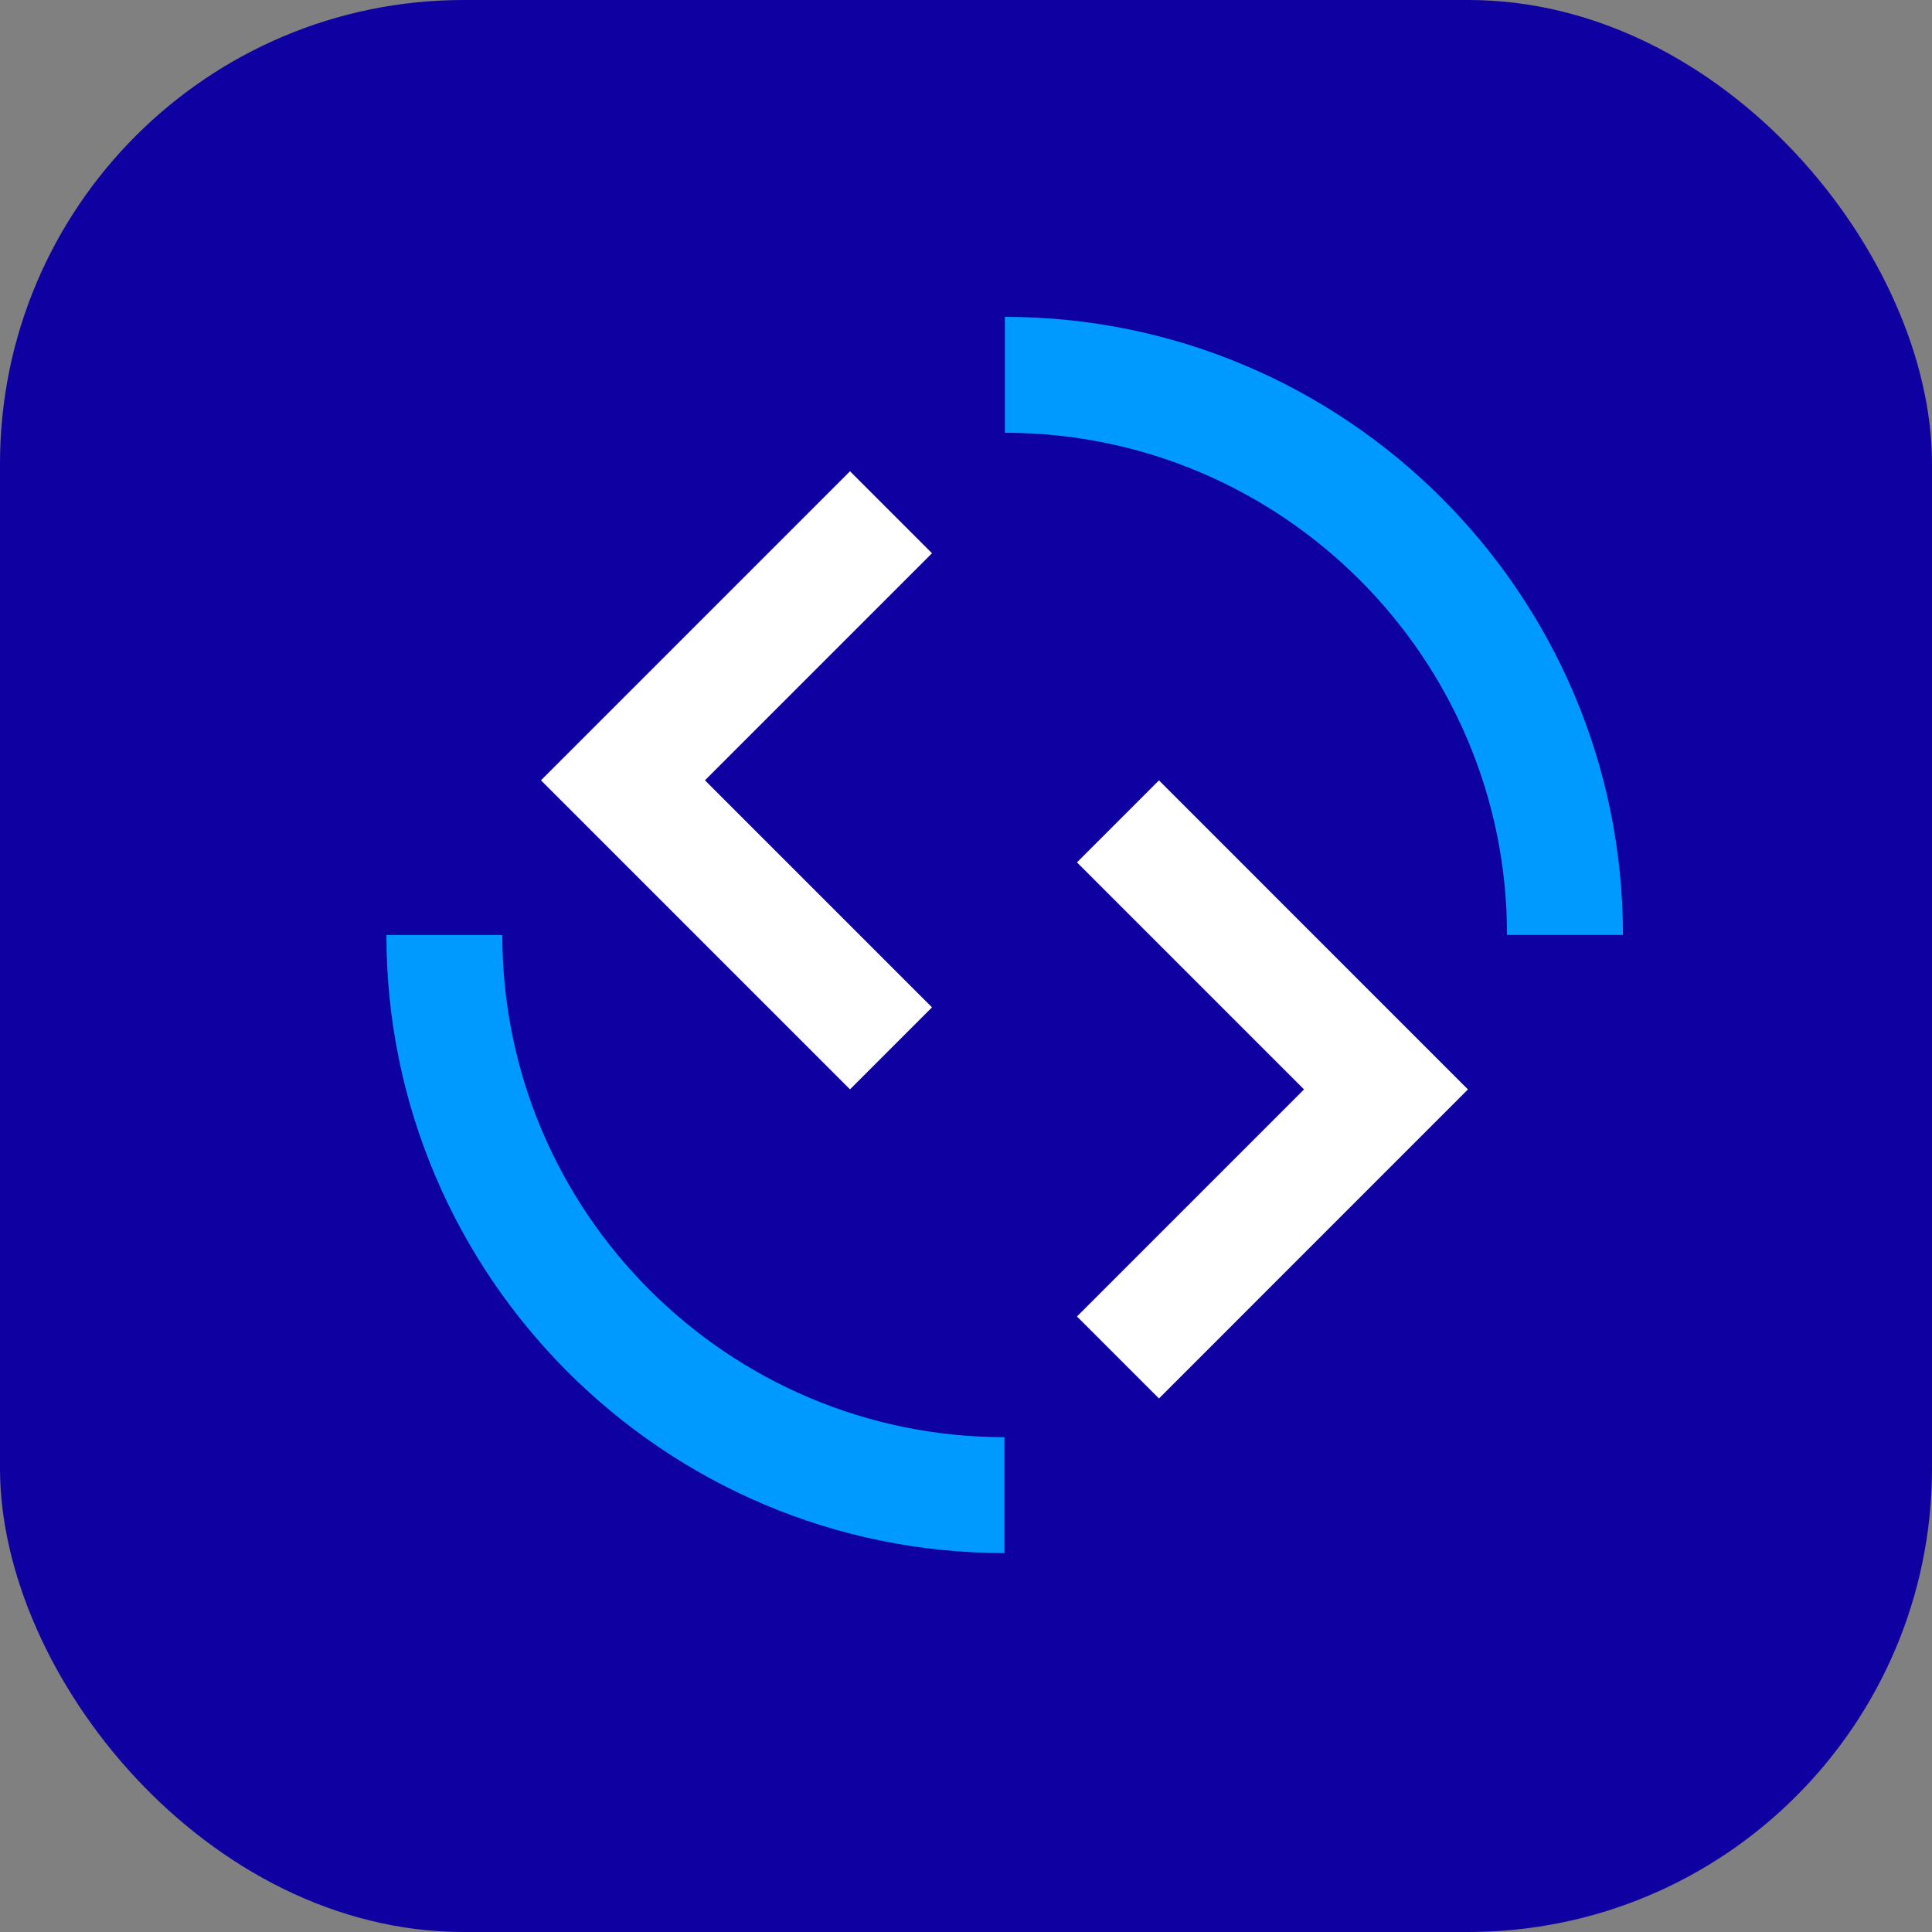 <svg width="25" height="25" viewBox="0 0 25 25" fill="none" xmlns="http://www.w3.org/2000/svg">
<rect x="0" y="0" width="25" height="25" fill="#808080" stroke="none"/>
<rect width="25" height="25" rx="6" fill="#0F01A1"/>
<g clip-path="url(#clip0_20129_108879)">
<path fill-rule="evenodd" clip-rule="evenodd" d="M10.999 14.096L7 10.097L10.999 6.098L12.06 7.159L9.122 10.097L12.06 13.035L10.999 14.096ZM14.997 18.096L13.936 17.035L16.874 14.097L13.936 11.159L14.997 10.098L18.995 14.097L14.997 18.096V18.096Z" fill="white"/>
<path fill-rule="evenodd" clip-rule="evenodd" d="M21.001 12.098H19.501C19.501 8.515 16.586 5.6 13.003 5.6V4.1C17.413 4.1 21.001 7.688 21.001 12.098ZM12.998 20.097C8.588 20.097 5 16.509 5 12.099H6.5C6.5 15.682 9.415 18.597 12.998 18.597V20.097Z" fill="#009AFF"/>
</g>
<defs>
<clipPath id="clip0_20129_108879">
<rect width="16" height="16.3" fill="white" transform="translate(5 4)"/>
</clipPath>
</defs>
</svg>
